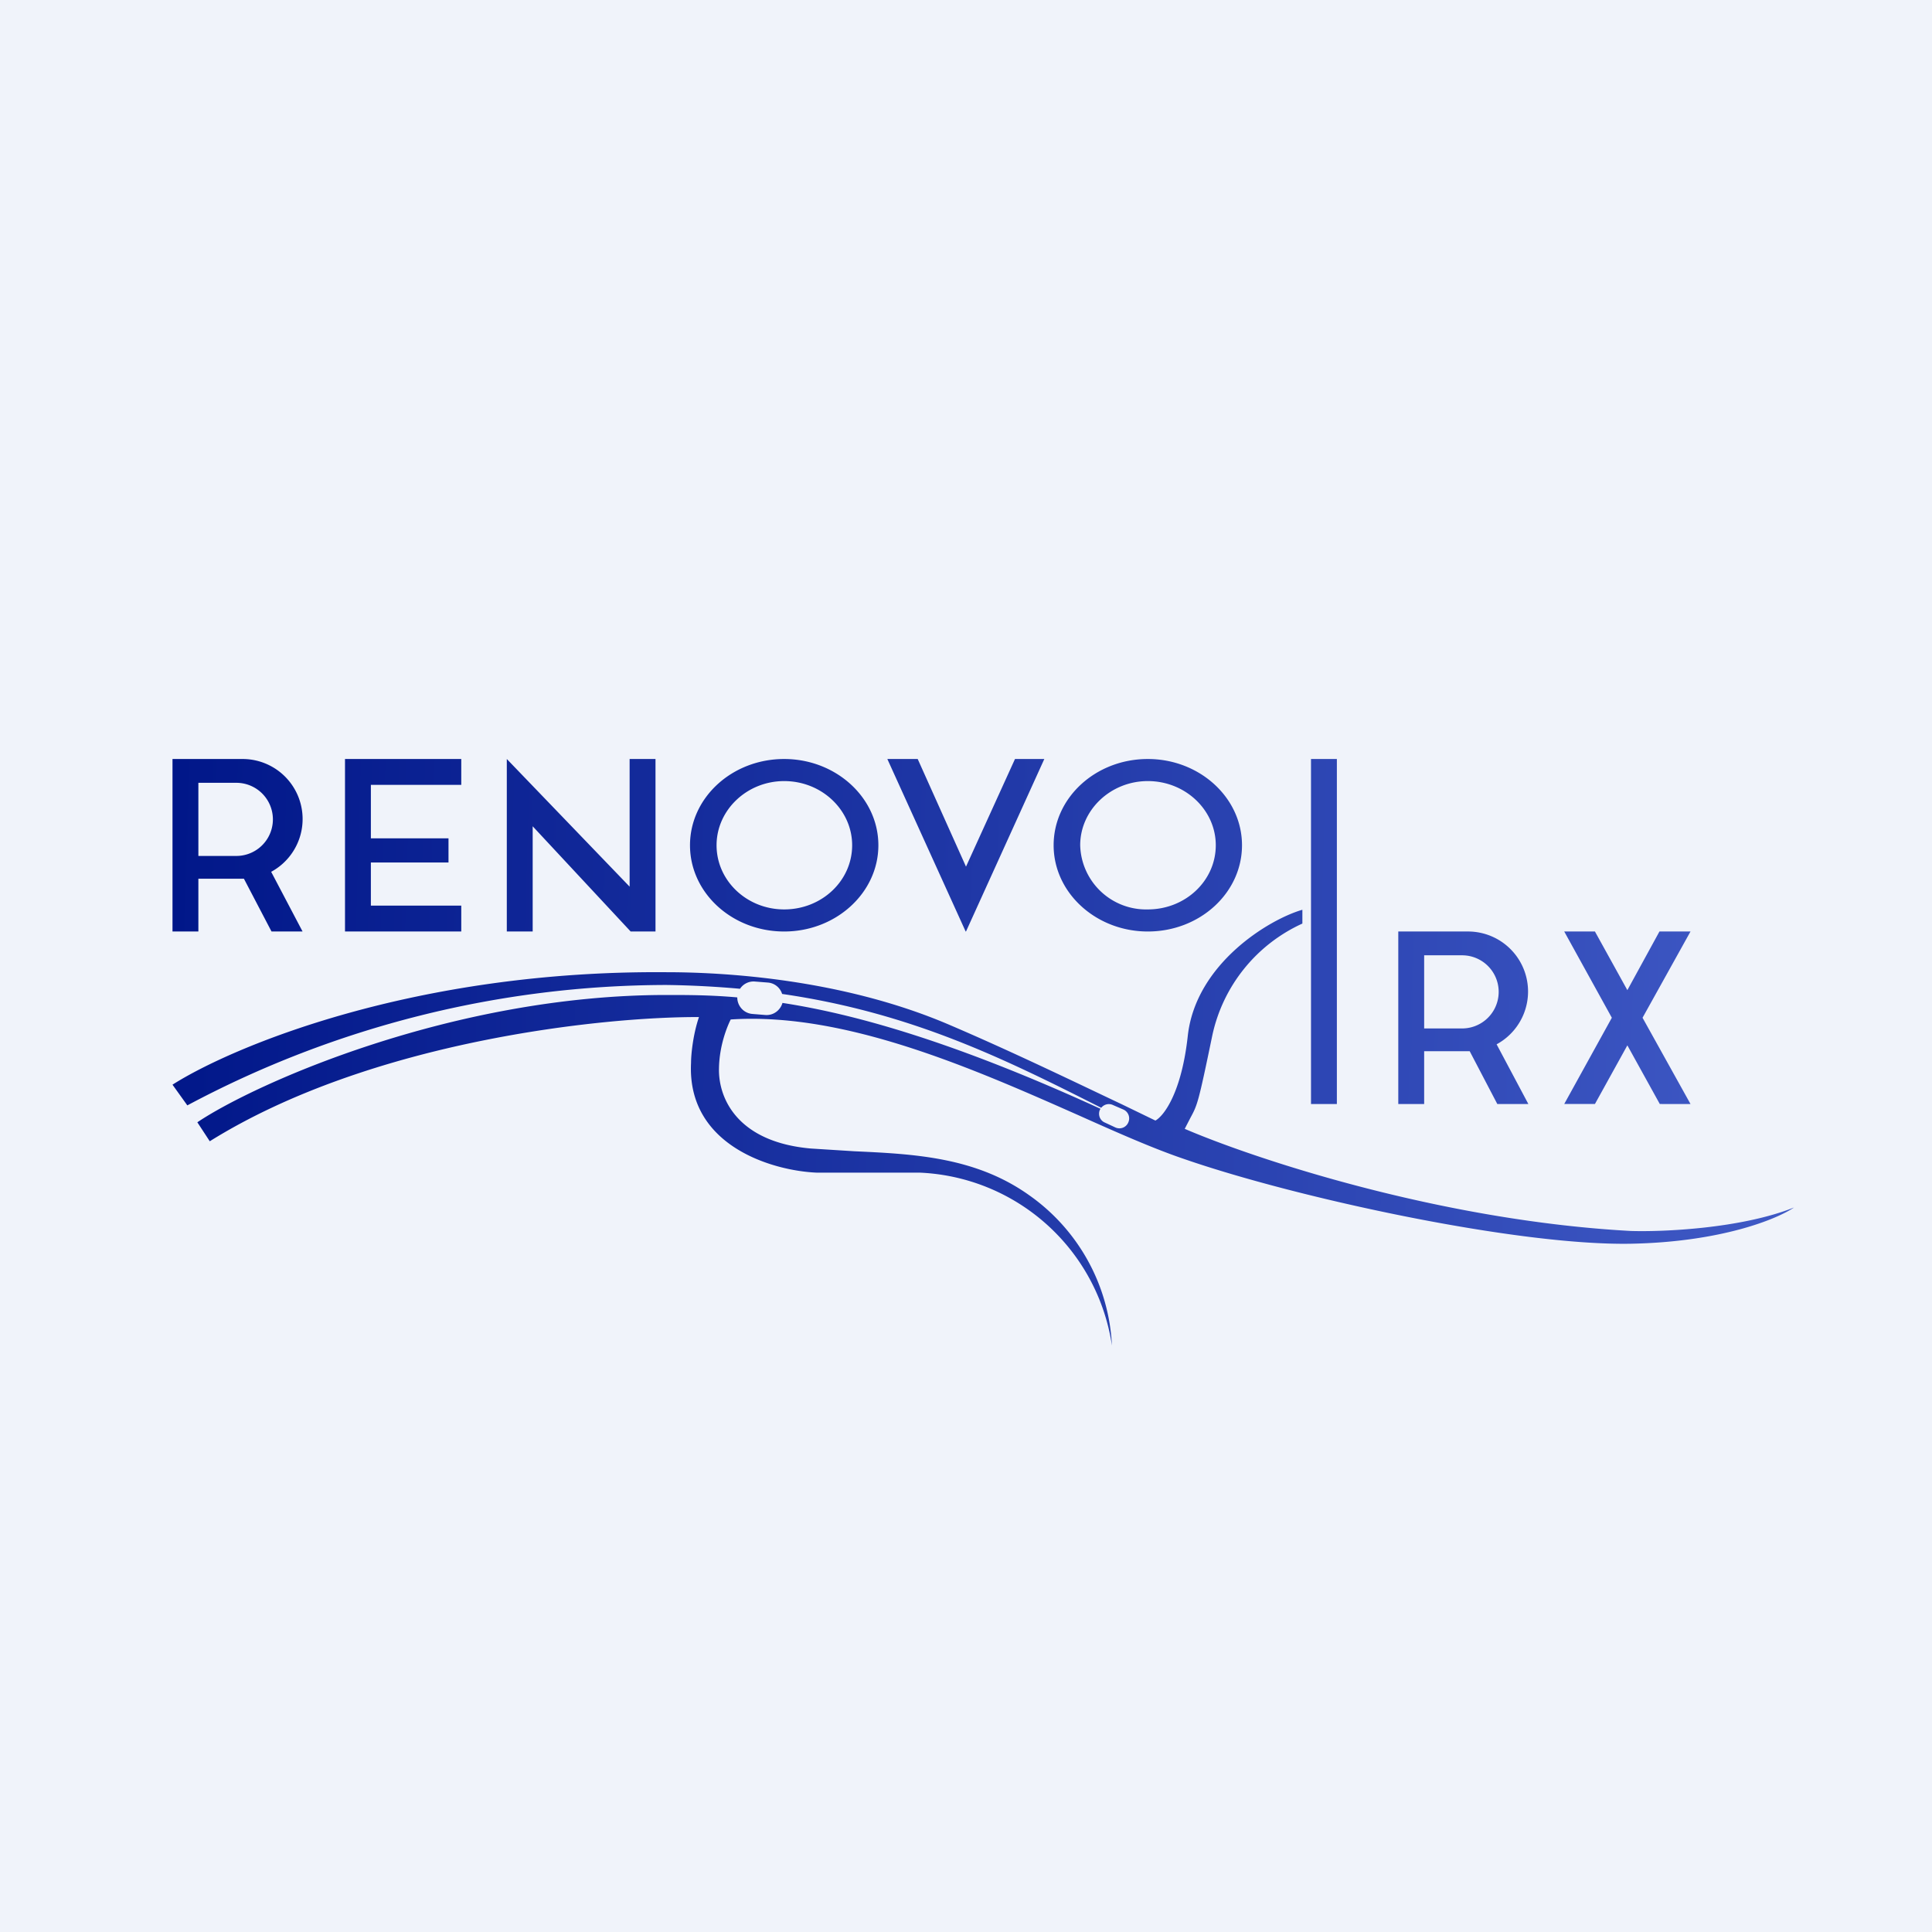 <svg xmlns="http://www.w3.org/2000/svg" width="56" height="56" viewBox="0 0 56 56"><path fill="#F0F3FA" d="M0 0h56v56H0z"/><path fill-rule="evenodd" d="M5 22h2.03a1.74 1.74 0 0 1 .83 3.27L8.77 27h-.9l-.8-1.53H5.75V27H5v-5zm.75.69h1.1a1.06 1.06 0 0 1 0 2.12h-1.1V22.7zM40.53 27h2.03a1.74 1.74 0 0 1 .82 3.27L44.3 32h-.9l-.8-1.53h-1.32V32h-.75v-5zm.75.69h1.1a1.06 1.06 0 0 1 0 2.12h-1.1V27.7zM10.36 22H10v5h3.37v-.75h-2.62V25H13v-.7h-2.25v-1.55h2.62V22H10.36zm4.33 5v-5l3.56 3.7V22H19v5h-.72l-2.84-3.05V27h-.75zm8.04 0c1.5 0 2.73-1.12 2.73-2.5S24.23 22 22.73 22C21.22 22 20 23.12 20 24.5s1.22 2.5 2.73 2.5zm0-.64c1.09 0 1.97-.83 1.97-1.86 0-1.02-.88-1.86-1.97-1.86-1.08 0-1.96.84-1.96 1.86 0 1.03.88 1.86 1.96 1.86zM36 24.5c0 1.38-1.22 2.5-2.73 2.5-1.5 0-2.73-1.12-2.73-2.5s1.22-2.5 2.73-2.5c1.5 0 2.73 1.12 2.73 2.5zm-.76 0c0 1.03-.88 1.86-1.97 1.86a1.91 1.91 0 0 1-1.96-1.86c0-1.02.88-1.86 1.96-1.86 1.09 0 1.97.84 1.97 1.86zM27.99 27l-2.27-5h.88L28 25.12 29.42 22h.85L28 27zm10.76-5H38v10h.75V22zM49 27h-.9l-.93 1.7-.94-1.7h-.89l1.38 2.5-1.38 2.5h.89l.94-1.7.94 1.7H49l-1.39-2.5L49 27zM5 31.44c1.73-1.1 7-3.32 14.32-3.26 1.7 0 5.07.2 8.14 1.5 1.9.81 3.81 1.74 5.06 2.33l.97.47c.24-.13.76-.8.94-2.47.24-2.08 2.35-3.36 3.32-3.64v.4a4.63 4.63 0 0 0-2.61 3.24c-.41 1.98-.43 2.01-.64 2.4l-.16.31c2 .86 7.4 2.66 12.93 2.96.94.03 3.2-.07 4.73-.68-.48.33-2.1 1-4.73 1.05-3.29.06-9.66-1.32-12.93-2.45-.89-.3-1.93-.76-3.07-1.27-3.05-1.35-6.77-3-10.09-2.78-.1.2-.33.75-.34 1.42-.02.85.52 2.13 2.66 2.32l1.27.08c1.74.08 3.52.17 5.07 1.28A5.66 5.66 0 0 1 32.23 39a5.89 5.89 0 0 0-5.56-5.01h-2.99c-1.26-.05-3.77-.76-3.65-3.18 0-.22.05-.8.23-1.33-2.79-.01-9.51.69-14.18 3.6l-.36-.55c1.68-1.13 7.42-3.69 13.6-3.69.6 0 1.26 0 2.05.07 0 .25.19.46.44.48l.37.03c.24.02.44-.14.5-.35 2.08.32 4.94 1.11 9.22 3.07a.3.3 0 0 0-.02.03c-.06.14 0 .31.15.37l.3.14a.28.28 0 0 0 .38-.16l.23.1-.23-.1a.28.28 0 0 0-.15-.36l-.3-.13a.28.28 0 0 0-.34.08c-2.77-1.4-5.47-2.75-9.25-3.3a.47.47 0 0 0-.41-.33l-.38-.03a.47.47 0 0 0-.43.21c-.67-.06-1.38-.1-2.13-.11a29.58 29.58 0 0 0-13.89 3.49l-.43-.6z" fill="url(#asscqcr53)"/><defs><linearGradient id="asscqcr53" x1="5" y1="26" x2="52" y2="27.39" gradientUnits="userSpaceOnUse"><stop stop-color="#011789"/><stop offset="1" stop-color="#3F59C5"/></linearGradient></defs></svg>